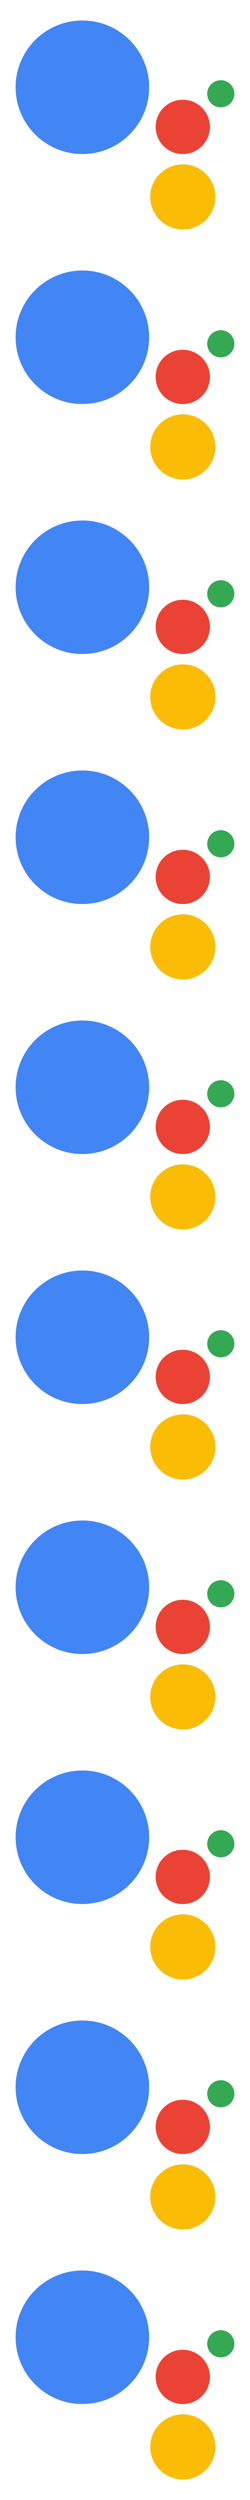 <svg width="16" height="160" fill="none" xmlns="http://www.w3.org/2000/svg"><defs><symbol id="icon"><path d="M5.273 9.858C7.633 9.858 9.546 7.945 9.546 5.585C9.546 3.226 7.633 1.312 5.273 1.312C2.913 1.312 1 3.226 1 5.585C1 7.945 2.913 9.858 5.273 9.858Z" fill="#4285F4"/><path d="M14.999 6.002C14.999 6.482 14.61 6.871 14.13 6.871C13.651 6.871 13.262 6.482 13.262 6.002C13.262 5.523 13.651 5.134 14.13 5.134C14.61 5.134 14.999 5.523 14.999 6.002Z" fill="#34A853"/><path d="M13.435 8.122C13.435 9.081 12.657 9.859 11.698 9.859C10.739 9.859 9.961 9.081 9.961 8.122C9.961 7.162 10.739 6.385 11.698 6.385C12.657 6.385 13.435 7.162 13.435 8.122Z" fill="#EA4335"/><path d="M13.786 12.603C13.786 13.754 12.853 14.687 11.702 14.687C10.55 14.687 9.617 13.754 9.617 12.603C9.617 11.452 10.55 10.519 11.702 10.519C12.853 10.519 13.786 11.452 13.786 12.603Z" fill="#FBBC05"/></symbol></defs><view viewBox="0 0 16 16" id="light-primary"/><use x="0" y="0" href="#icon" style="--icon-color:#141414"/><view viewBox="0 16 16 16" id="light-secondary"/><use x="0" y="16" href="#icon" style="--icon-color:#707070"/><view viewBox="0 32 16 16" id="light-inverted"/><use x="0" y="32" href="#icon" style="--icon-color:#ffffff"/><view viewBox="0 48 16 16" id="light-alert"/><use x="0" y="48" href="#icon" style="--icon-color:#bf2012"/><view viewBox="0 64 16 16" id="light-action"/><use x="0" y="64" href="#icon" style="--icon-color:#1c6bba"/><view viewBox="0 80 16 16" id="dark-primary"/><use x="0" y="80" href="#icon" style="--icon-color:#ffffff"/><view viewBox="0 96 16 16" id="dark-secondary"/><use x="0" y="96" href="#icon" style="--icon-color:#a3a3a3"/><view viewBox="0 112 16 16" id="dark-inverted"/><use x="0" y="112" href="#icon" style="--icon-color:#000000"/><view viewBox="0 128 16 16" id="dark-alert"/><use x="0" y="128" href="#icon" style="--icon-color:#ea2c1a"/><view viewBox="0 144 16 16" id="dark-action"/><use x="0" y="144" href="#icon" style="--icon-color:#1c6bba"/></svg>